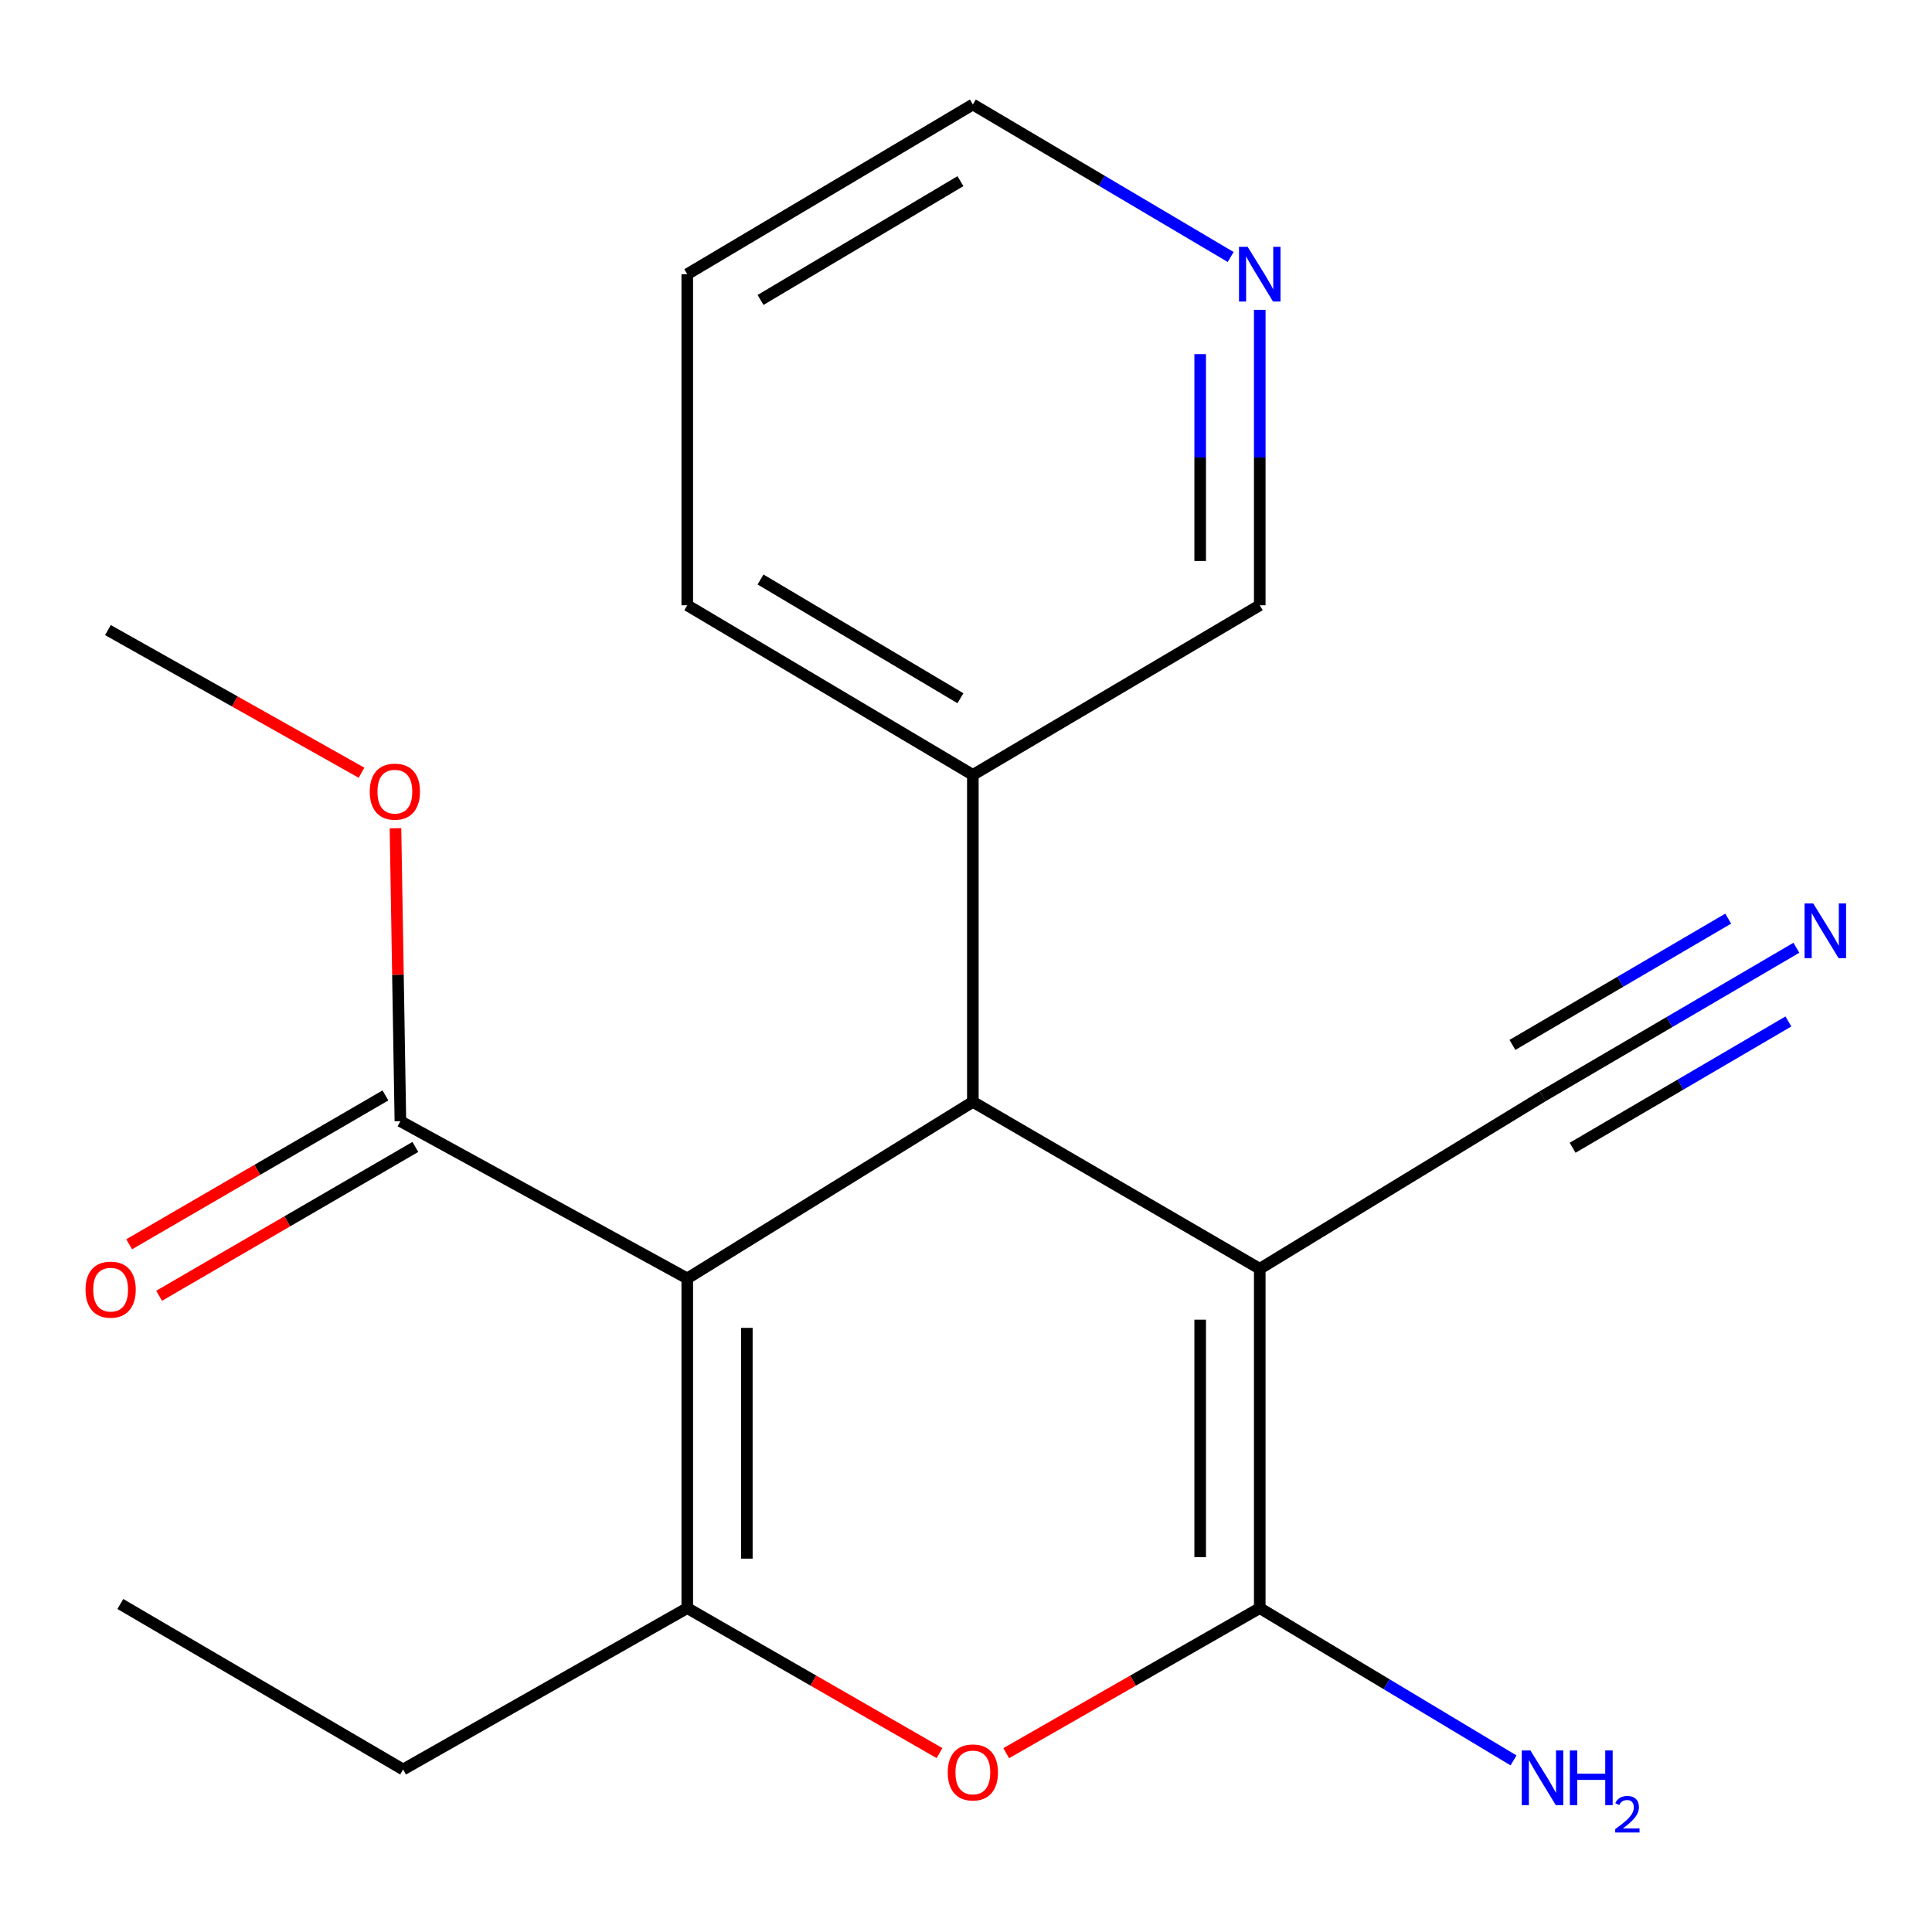 <?xml version='1.0' encoding='iso-8859-1'?>
<svg version='1.1' baseProfile='full'
              xmlns='http://www.w3.org/2000/svg'
                      xmlns:rdkit='http://www.rdkit.org/xml'
                      xmlns:xlink='http://www.w3.org/1999/xlink'
                  xml:space='preserve'
width='1000px' height='1000px' viewBox='0 0 1000 1000'>
<!-- END OF HEADER -->
<rect style='opacity:1.0;fill:#FFFFFF;stroke:none' width='1000' height='1000' x='0' y='0'> </rect>
<path class='bond-2' d='M 355.728,661.709 L 503.545,570.319' style='fill:none;fill-rule:evenodd;stroke:#000000;stroke-width:6px;stroke-linecap:butt;stroke-linejoin:miter;stroke-opacity:1' />
<path class='bond-3' d='M 355.728,661.709 L 355.728,832.343' style='fill:none;fill-rule:evenodd;stroke:#000000;stroke-width:6px;stroke-linecap:butt;stroke-linejoin:miter;stroke-opacity:1' />
<path class='bond-3' d='M 386.562,687.304 L 386.562,806.748' style='fill:none;fill-rule:evenodd;stroke:#000000;stroke-width:6px;stroke-linecap:butt;stroke-linejoin:miter;stroke-opacity:1' />
<path class='bond-5' d='M 355.728,661.709 L 207.242,580.323' style='fill:none;fill-rule:evenodd;stroke:#000000;stroke-width:6px;stroke-linecap:butt;stroke-linejoin:miter;stroke-opacity:1' />
<path class='bond-0' d='M 652.047,656.724 L 503.545,570.319' style='fill:none;fill-rule:evenodd;stroke:#000000;stroke-width:6px;stroke-linecap:butt;stroke-linejoin:miter;stroke-opacity:1' />
<path class='bond-6' d='M 652.047,656.724 L 798.409,567.458' style='fill:none;fill-rule:evenodd;stroke:#000000;stroke-width:6px;stroke-linecap:butt;stroke-linejoin:miter;stroke-opacity:1' />
<path class='bond-20' d='M 652.047,656.724 L 652.047,832.343' style='fill:none;fill-rule:evenodd;stroke:#000000;stroke-width:6px;stroke-linecap:butt;stroke-linejoin:miter;stroke-opacity:1' />
<path class='bond-20' d='M 621.213,683.067 L 621.213,806' style='fill:none;fill-rule:evenodd;stroke:#000000;stroke-width:6px;stroke-linecap:butt;stroke-linejoin:miter;stroke-opacity:1' />
<path class='bond-1' d='M 652.047,832.343 L 586.435,869.891' style='fill:none;fill-rule:evenodd;stroke:#000000;stroke-width:6px;stroke-linecap:butt;stroke-linejoin:miter;stroke-opacity:1' />
<path class='bond-1' d='M 586.435,869.891 L 520.822,907.439' style='fill:none;fill-rule:evenodd;stroke:#FF0000;stroke-width:6px;stroke-linecap:butt;stroke-linejoin:miter;stroke-opacity:1' />
<path class='bond-9' d='M 652.047,832.343 L 717.724,871.762' style='fill:none;fill-rule:evenodd;stroke:#000000;stroke-width:6px;stroke-linecap:butt;stroke-linejoin:miter;stroke-opacity:1' />
<path class='bond-9' d='M 717.724,871.762 L 783.401,911.18' style='fill:none;fill-rule:evenodd;stroke:#0000FF;stroke-width:6px;stroke-linecap:butt;stroke-linejoin:miter;stroke-opacity:1' />
<path class='bond-8' d='M 503.545,570.319 L 503.545,401.088' style='fill:none;fill-rule:evenodd;stroke:#000000;stroke-width:6px;stroke-linecap:butt;stroke-linejoin:miter;stroke-opacity:1' />
<path class='bond-4' d='M 355.728,832.343 L 421.005,869.873' style='fill:none;fill-rule:evenodd;stroke:#000000;stroke-width:6px;stroke-linecap:butt;stroke-linejoin:miter;stroke-opacity:1' />
<path class='bond-4' d='M 421.005,869.873 L 486.282,907.402' style='fill:none;fill-rule:evenodd;stroke:#FF0000;stroke-width:6px;stroke-linecap:butt;stroke-linejoin:miter;stroke-opacity:1' />
<path class='bond-13' d='M 355.728,832.343 L 208.647,915.888' style='fill:none;fill-rule:evenodd;stroke:#000000;stroke-width:6px;stroke-linecap:butt;stroke-linejoin:miter;stroke-opacity:1' />
<path class='bond-10' d='M 199.499,566.991 L 133.179,605.51' style='fill:none;fill-rule:evenodd;stroke:#000000;stroke-width:6px;stroke-linecap:butt;stroke-linejoin:miter;stroke-opacity:1' />
<path class='bond-10' d='M 133.179,605.51 L 66.859,644.03' style='fill:none;fill-rule:evenodd;stroke:#FF0000;stroke-width:6px;stroke-linecap:butt;stroke-linejoin:miter;stroke-opacity:1' />
<path class='bond-10' d='M 214.986,593.654 L 148.666,632.174' style='fill:none;fill-rule:evenodd;stroke:#000000;stroke-width:6px;stroke-linecap:butt;stroke-linejoin:miter;stroke-opacity:1' />
<path class='bond-10' d='M 148.666,632.174 L 82.346,670.693' style='fill:none;fill-rule:evenodd;stroke:#FF0000;stroke-width:6px;stroke-linecap:butt;stroke-linejoin:miter;stroke-opacity:1' />
<path class='bond-12' d='M 207.242,580.323 L 205.971,504.51' style='fill:none;fill-rule:evenodd;stroke:#000000;stroke-width:6px;stroke-linecap:butt;stroke-linejoin:miter;stroke-opacity:1' />
<path class='bond-12' d='M 205.971,504.51 L 204.701,428.698' style='fill:none;fill-rule:evenodd;stroke:#FF0000;stroke-width:6px;stroke-linecap:butt;stroke-linejoin:miter;stroke-opacity:1' />
<path class='bond-7' d='M 798.409,567.458 L 864.108,529.007' style='fill:none;fill-rule:evenodd;stroke:#000000;stroke-width:6px;stroke-linecap:butt;stroke-linejoin:miter;stroke-opacity:1' />
<path class='bond-7' d='M 864.108,529.007 L 929.807,490.556' style='fill:none;fill-rule:evenodd;stroke:#0000FF;stroke-width:6px;stroke-linecap:butt;stroke-linejoin:miter;stroke-opacity:1' />
<path class='bond-7' d='M 813.983,594.07 L 869.828,561.387' style='fill:none;fill-rule:evenodd;stroke:#000000;stroke-width:6px;stroke-linecap:butt;stroke-linejoin:miter;stroke-opacity:1' />
<path class='bond-7' d='M 869.828,561.387 L 925.672,528.704' style='fill:none;fill-rule:evenodd;stroke:#0000FF;stroke-width:6px;stroke-linecap:butt;stroke-linejoin:miter;stroke-opacity:1' />
<path class='bond-7' d='M 782.834,540.846 L 838.678,508.163' style='fill:none;fill-rule:evenodd;stroke:#000000;stroke-width:6px;stroke-linecap:butt;stroke-linejoin:miter;stroke-opacity:1' />
<path class='bond-7' d='M 838.678,508.163 L 894.522,475.48' style='fill:none;fill-rule:evenodd;stroke:#0000FF;stroke-width:6px;stroke-linecap:butt;stroke-linejoin:miter;stroke-opacity:1' />
<path class='bond-14' d='M 503.545,401.088 L 652.047,313.279' style='fill:none;fill-rule:evenodd;stroke:#000000;stroke-width:6px;stroke-linecap:butt;stroke-linejoin:miter;stroke-opacity:1' />
<path class='bond-16' d='M 503.545,401.088 L 355.728,313.279' style='fill:none;fill-rule:evenodd;stroke:#000000;stroke-width:6px;stroke-linecap:butt;stroke-linejoin:miter;stroke-opacity:1' />
<path class='bond-16' d='M 497.12,361.407 L 393.648,299.94' style='fill:none;fill-rule:evenodd;stroke:#000000;stroke-width:6px;stroke-linecap:butt;stroke-linejoin:miter;stroke-opacity:1' />
<path class='bond-11' d='M 652.047,160.368 L 652.047,236.823' style='fill:none;fill-rule:evenodd;stroke:#0000FF;stroke-width:6px;stroke-linecap:butt;stroke-linejoin:miter;stroke-opacity:1' />
<path class='bond-11' d='M 652.047,236.823 L 652.047,313.279' style='fill:none;fill-rule:evenodd;stroke:#000000;stroke-width:6px;stroke-linecap:butt;stroke-linejoin:miter;stroke-opacity:1' />
<path class='bond-11' d='M 621.213,183.305 L 621.213,236.823' style='fill:none;fill-rule:evenodd;stroke:#0000FF;stroke-width:6px;stroke-linecap:butt;stroke-linejoin:miter;stroke-opacity:1' />
<path class='bond-11' d='M 621.213,236.823 L 621.213,290.342' style='fill:none;fill-rule:evenodd;stroke:#000000;stroke-width:6px;stroke-linecap:butt;stroke-linejoin:miter;stroke-opacity:1' />
<path class='bond-21' d='M 636.994,133.02 L 570.269,93.55' style='fill:none;fill-rule:evenodd;stroke:#0000FF;stroke-width:6px;stroke-linecap:butt;stroke-linejoin:miter;stroke-opacity:1' />
<path class='bond-21' d='M 570.269,93.55 L 503.545,54.08' style='fill:none;fill-rule:evenodd;stroke:#000000;stroke-width:6px;stroke-linecap:butt;stroke-linejoin:miter;stroke-opacity:1' />
<path class='bond-17' d='M 187.121,399.962 L 121.492,363.044' style='fill:none;fill-rule:evenodd;stroke:#FF0000;stroke-width:6px;stroke-linecap:butt;stroke-linejoin:miter;stroke-opacity:1' />
<path class='bond-17' d='M 121.492,363.044 L 55.862,326.126' style='fill:none;fill-rule:evenodd;stroke:#000000;stroke-width:6px;stroke-linecap:butt;stroke-linejoin:miter;stroke-opacity:1' />
<path class='bond-18' d='M 208.647,915.888 L 62.286,830.219' style='fill:none;fill-rule:evenodd;stroke:#000000;stroke-width:6px;stroke-linecap:butt;stroke-linejoin:miter;stroke-opacity:1' />
<path class='bond-15' d='M 503.545,54.08 L 355.728,141.924' style='fill:none;fill-rule:evenodd;stroke:#000000;stroke-width:6px;stroke-linecap:butt;stroke-linejoin:miter;stroke-opacity:1' />
<path class='bond-15' d='M 497.125,93.764 L 393.653,155.255' style='fill:none;fill-rule:evenodd;stroke:#000000;stroke-width:6px;stroke-linecap:butt;stroke-linejoin:miter;stroke-opacity:1' />
<path class='bond-19' d='M 355.728,313.279 L 355.728,141.924' style='fill:none;fill-rule:evenodd;stroke:#000000;stroke-width:6px;stroke-linecap:butt;stroke-linejoin:miter;stroke-opacity:1' />
<path  class='atom-5' d='M 490.545 917.407
Q 490.545 910.607, 493.905 906.807
Q 497.265 903.007, 503.545 903.007
Q 509.825 903.007, 513.185 906.807
Q 516.545 910.607, 516.545 917.407
Q 516.545 924.287, 513.145 928.207
Q 509.745 932.087, 503.545 932.087
Q 497.305 932.087, 493.905 928.207
Q 490.545 924.327, 490.545 917.407
M 503.545 928.887
Q 507.865 928.887, 510.185 926.007
Q 512.545 923.087, 512.545 917.407
Q 512.545 911.847, 510.185 909.047
Q 507.865 906.207, 503.545 906.207
Q 499.225 906.207, 496.865 909.007
Q 494.545 911.807, 494.545 917.407
Q 494.545 923.127, 496.865 926.007
Q 499.225 928.887, 503.545 928.887
' fill='#FF0000'/>
<path  class='atom-8' d='M 938.527 467.629
L 947.807 482.629
Q 948.727 484.109, 950.207 486.789
Q 951.687 489.469, 951.767 489.629
L 951.767 467.629
L 955.527 467.629
L 955.527 495.949
L 951.647 495.949
L 941.687 479.549
Q 940.527 477.629, 939.287 475.429
Q 938.087 473.229, 937.727 472.549
L 937.727 495.949
L 934.047 495.949
L 934.047 467.629
L 938.527 467.629
' fill='#0000FF'/>
<path  class='atom-10' d='M 792.149 906.028
L 801.429 921.028
Q 802.349 922.508, 803.829 925.188
Q 805.309 927.868, 805.389 928.028
L 805.389 906.028
L 809.149 906.028
L 809.149 934.348
L 805.269 934.348
L 795.309 917.948
Q 794.149 916.028, 792.909 913.828
Q 791.709 911.628, 791.349 910.948
L 791.349 934.348
L 787.669 934.348
L 787.669 906.028
L 792.149 906.028
' fill='#0000FF'/>
<path  class='atom-10' d='M 812.549 906.028
L 816.389 906.028
L 816.389 918.068
L 830.869 918.068
L 830.869 906.028
L 834.709 906.028
L 834.709 934.348
L 830.869 934.348
L 830.869 921.268
L 816.389 921.268
L 816.389 934.348
L 812.549 934.348
L 812.549 906.028
' fill='#0000FF'/>
<path  class='atom-10' d='M 836.081 933.354
Q 836.768 931.585, 838.405 930.608
Q 840.041 929.605, 842.312 929.605
Q 845.137 929.605, 846.721 931.136
Q 848.305 932.668, 848.305 935.387
Q 848.305 938.159, 846.245 940.746
Q 844.213 943.333, 839.989 946.396
L 848.621 946.396
L 848.621 948.508
L 836.029 948.508
L 836.029 946.739
Q 839.513 944.257, 841.573 942.409
Q 843.658 940.561, 844.661 938.898
Q 845.665 937.235, 845.665 935.519
Q 845.665 933.724, 844.767 932.72
Q 843.869 931.717, 842.312 931.717
Q 840.807 931.717, 839.804 932.324
Q 838.801 932.932, 838.088 934.278
L 836.081 933.354
' fill='#0000FF'/>
<path  class='atom-11' d='M 44.267 667.51
Q 44.267 660.71, 47.627 656.91
Q 50.987 653.11, 57.267 653.11
Q 63.547 653.11, 66.907 656.91
Q 70.267 660.71, 70.267 667.51
Q 70.267 674.39, 66.867 678.31
Q 63.467 682.19, 57.267 682.19
Q 51.027 682.19, 47.627 678.31
Q 44.267 674.43, 44.267 667.51
M 57.267 678.99
Q 61.587 678.99, 63.907 676.11
Q 66.267 673.19, 66.267 667.51
Q 66.267 661.95, 63.907 659.15
Q 61.587 656.31, 57.267 656.31
Q 52.947 656.31, 50.587 659.11
Q 48.267 661.91, 48.267 667.51
Q 48.267 673.23, 50.587 676.11
Q 52.947 678.99, 57.267 678.99
' fill='#FF0000'/>
<path  class='atom-12' d='M 645.787 127.764
L 655.067 142.764
Q 655.987 144.244, 657.467 146.924
Q 658.947 149.604, 659.027 149.764
L 659.027 127.764
L 662.787 127.764
L 662.787 156.084
L 658.907 156.084
L 648.947 139.684
Q 647.787 137.764, 646.547 135.564
Q 645.347 133.364, 644.987 132.684
L 644.987 156.084
L 641.307 156.084
L 641.307 127.764
L 645.787 127.764
' fill='#0000FF'/>
<path  class='atom-13' d='M 191.382 409.751
Q 191.382 402.951, 194.742 399.151
Q 198.102 395.351, 204.382 395.351
Q 210.662 395.351, 214.022 399.151
Q 217.382 402.951, 217.382 409.751
Q 217.382 416.631, 213.982 420.551
Q 210.582 424.431, 204.382 424.431
Q 198.142 424.431, 194.742 420.551
Q 191.382 416.671, 191.382 409.751
M 204.382 421.231
Q 208.702 421.231, 211.022 418.351
Q 213.382 415.431, 213.382 409.751
Q 213.382 404.191, 211.022 401.391
Q 208.702 398.551, 204.382 398.551
Q 200.062 398.551, 197.702 401.351
Q 195.382 404.151, 195.382 409.751
Q 195.382 415.471, 197.702 418.351
Q 200.062 421.231, 204.382 421.231
' fill='#FF0000'/>
</svg>
